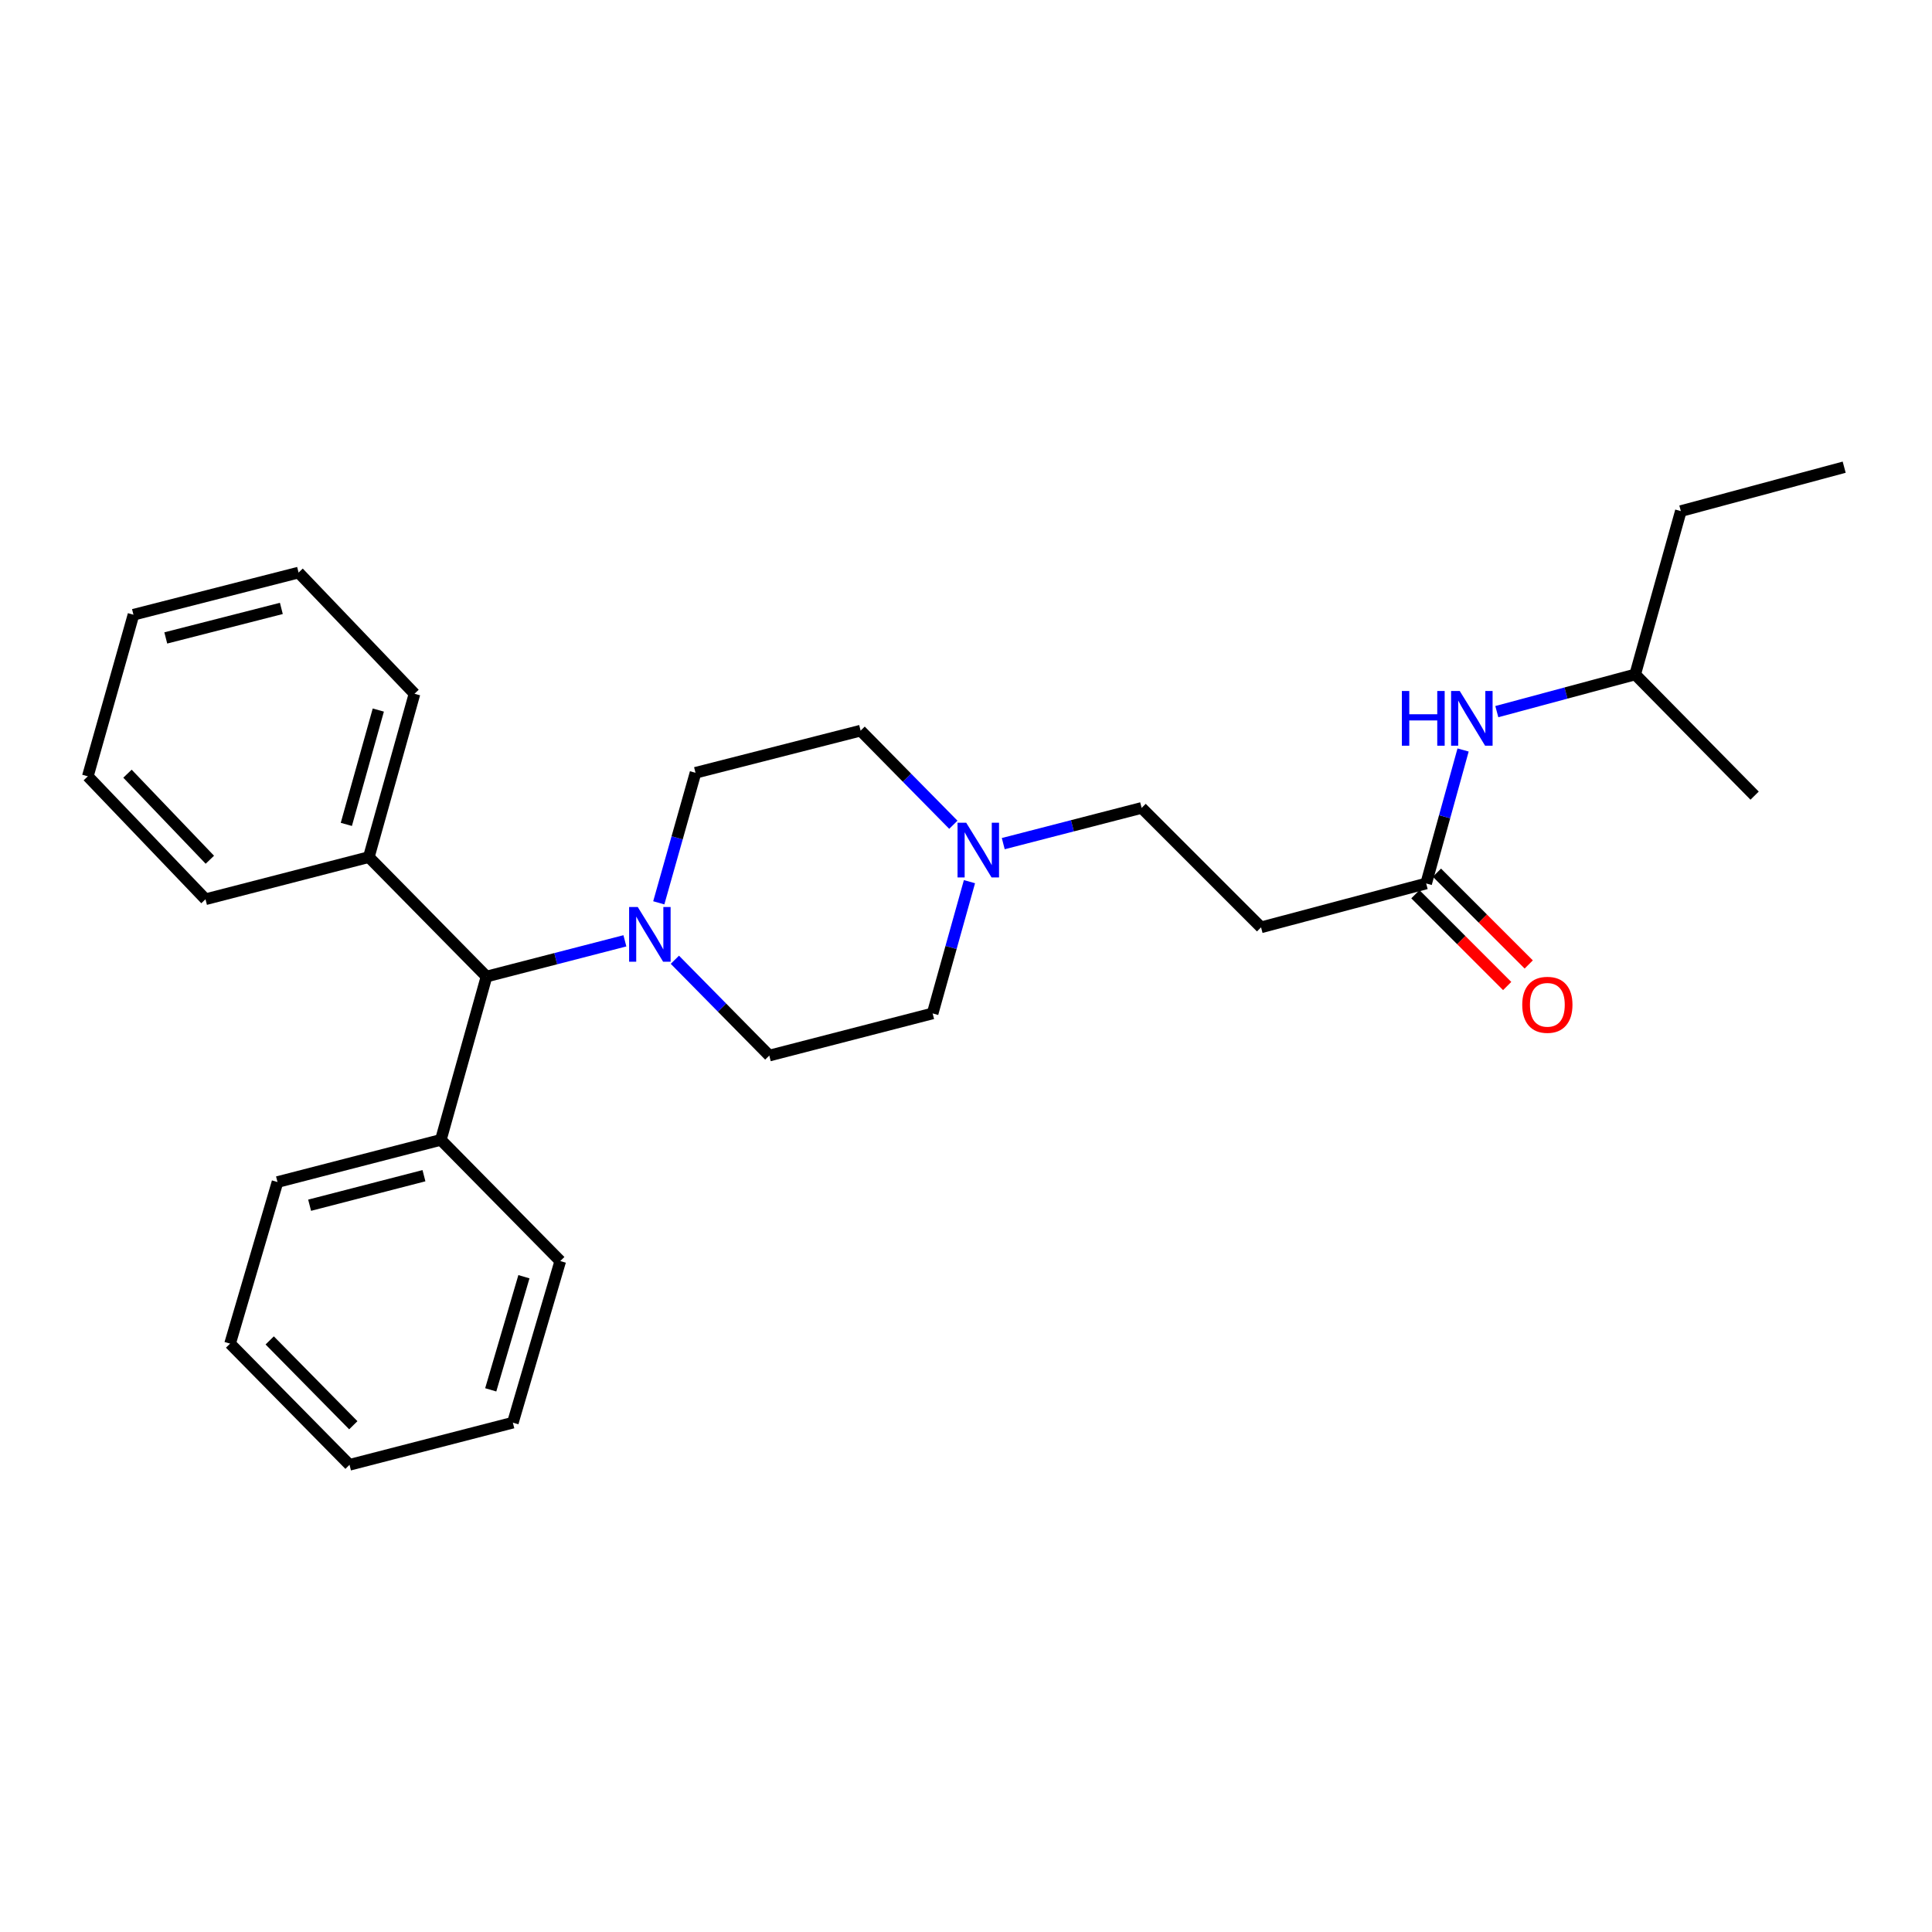 <?xml version='1.0' encoding='iso-8859-1'?>
<svg version='1.1' baseProfile='full'
              xmlns='http://www.w3.org/2000/svg'
                      xmlns:rdkit='http://www.rdkit.org/xml'
                      xmlns:xlink='http://www.w3.org/1999/xlink'
                  xml:space='preserve'
width='1000px' height='1000px' viewBox='0 0 1000 1000'>
<!-- END OF HEADER -->
<rect style='opacity:1.0;fill:#FFFFFF;stroke:none' width='1000' height='1000' x='0' y='0'> </rect>
<path class='bond-0' d='M 869.999,264.543 L 846.368,349.089' style='fill:none;fill-rule:evenodd;stroke:#000000;stroke-width:6px;stroke-linecap:butt;stroke-linejoin:miter;stroke-opacity:1' />
<path class='bond-1' d='M 869.999,264.543 L 954.545,241.814' style='fill:none;fill-rule:evenodd;stroke:#000000;stroke-width:6px;stroke-linecap:butt;stroke-linejoin:miter;stroke-opacity:1' />
<path class='bond-2' d='M 732.605,462.852 L 756.361,486.607' style='fill:none;fill-rule:evenodd;stroke:#000000;stroke-width:6px;stroke-linecap:butt;stroke-linejoin:miter;stroke-opacity:1' />
<path class='bond-2' d='M 756.361,486.607 L 780.116,510.362' style='fill:none;fill-rule:evenodd;stroke:#FF0000;stroke-width:6px;stroke-linecap:butt;stroke-linejoin:miter;stroke-opacity:1' />
<path class='bond-2' d='M 743.758,451.7 L 767.513,475.455' style='fill:none;fill-rule:evenodd;stroke:#000000;stroke-width:6px;stroke-linecap:butt;stroke-linejoin:miter;stroke-opacity:1' />
<path class='bond-2' d='M 767.513,475.455 L 791.268,499.21' style='fill:none;fill-rule:evenodd;stroke:#FF0000;stroke-width:6px;stroke-linecap:butt;stroke-linejoin:miter;stroke-opacity:1' />
<path class='bond-3' d='M 738.182,457.276 L 747.737,422.735' style='fill:none;fill-rule:evenodd;stroke:#000000;stroke-width:6px;stroke-linecap:butt;stroke-linejoin:miter;stroke-opacity:1' />
<path class='bond-3' d='M 747.737,422.735 L 757.292,388.195' style='fill:none;fill-rule:evenodd;stroke:#0000FF;stroke-width:6px;stroke-linecap:butt;stroke-linejoin:miter;stroke-opacity:1' />
<path class='bond-4' d='M 738.182,457.276 L 652.724,479.996' style='fill:none;fill-rule:evenodd;stroke:#000000;stroke-width:6px;stroke-linecap:butt;stroke-linejoin:miter;stroke-opacity:1' />
<path class='bond-5' d='M 774.751,368.343 L 810.559,358.716' style='fill:none;fill-rule:evenodd;stroke:#0000FF;stroke-width:6px;stroke-linecap:butt;stroke-linejoin:miter;stroke-opacity:1' />
<path class='bond-5' d='M 810.559,358.716 L 846.368,349.089' style='fill:none;fill-rule:evenodd;stroke:#000000;stroke-width:6px;stroke-linecap:butt;stroke-linejoin:miter;stroke-opacity:1' />
<path class='bond-6' d='M 846.368,349.089 L 908.185,411.818' style='fill:none;fill-rule:evenodd;stroke:#000000;stroke-width:6px;stroke-linecap:butt;stroke-linejoin:miter;stroke-opacity:1' />
<path class='bond-7' d='M 501.79,456.351 L 492.26,490.447' style='fill:none;fill-rule:evenodd;stroke:#0000FF;stroke-width:6px;stroke-linecap:butt;stroke-linejoin:miter;stroke-opacity:1' />
<path class='bond-7' d='M 492.26,490.447 L 482.73,524.543' style='fill:none;fill-rule:evenodd;stroke:#000000;stroke-width:6px;stroke-linecap:butt;stroke-linejoin:miter;stroke-opacity:1' />
<path class='bond-8' d='M 493.452,426.894 L 469.454,402.537' style='fill:none;fill-rule:evenodd;stroke:#0000FF;stroke-width:6px;stroke-linecap:butt;stroke-linejoin:miter;stroke-opacity:1' />
<path class='bond-8' d='M 469.454,402.537 L 445.456,378.18' style='fill:none;fill-rule:evenodd;stroke:#000000;stroke-width:6px;stroke-linecap:butt;stroke-linejoin:miter;stroke-opacity:1' />
<path class='bond-9' d='M 519.284,436.662 L 555.096,427.42' style='fill:none;fill-rule:evenodd;stroke:#0000FF;stroke-width:6px;stroke-linecap:butt;stroke-linejoin:miter;stroke-opacity:1' />
<path class='bond-9' d='M 555.096,427.42 L 590.907,418.179' style='fill:none;fill-rule:evenodd;stroke:#000000;stroke-width:6px;stroke-linecap:butt;stroke-linejoin:miter;stroke-opacity:1' />
<path class='bond-10' d='M 652.724,479.996 L 590.907,418.179' style='fill:none;fill-rule:evenodd;stroke:#000000;stroke-width:6px;stroke-linecap:butt;stroke-linejoin:miter;stroke-opacity:1' />
<path class='bond-11' d='M 323.444,486.969 L 287.632,496.214' style='fill:none;fill-rule:evenodd;stroke:#0000FF;stroke-width:6px;stroke-linecap:butt;stroke-linejoin:miter;stroke-opacity:1' />
<path class='bond-11' d='M 287.632,496.214 L 251.821,505.459' style='fill:none;fill-rule:evenodd;stroke:#000000;stroke-width:6px;stroke-linecap:butt;stroke-linejoin:miter;stroke-opacity:1' />
<path class='bond-12' d='M 340.982,467.3 L 350.49,433.649' style='fill:none;fill-rule:evenodd;stroke:#0000FF;stroke-width:6px;stroke-linecap:butt;stroke-linejoin:miter;stroke-opacity:1' />
<path class='bond-12' d='M 350.49,433.649 L 359.998,399.998' style='fill:none;fill-rule:evenodd;stroke:#000000;stroke-width:6px;stroke-linecap:butt;stroke-linejoin:miter;stroke-opacity:1' />
<path class='bond-13' d='M 349.309,496.765 L 373.746,521.563' style='fill:none;fill-rule:evenodd;stroke:#0000FF;stroke-width:6px;stroke-linecap:butt;stroke-linejoin:miter;stroke-opacity:1' />
<path class='bond-13' d='M 373.746,521.563 L 398.184,546.361' style='fill:none;fill-rule:evenodd;stroke:#000000;stroke-width:6px;stroke-linecap:butt;stroke-linejoin:miter;stroke-opacity:1' />
<path class='bond-14' d='M 251.821,505.459 L 190.906,443.633' style='fill:none;fill-rule:evenodd;stroke:#000000;stroke-width:6px;stroke-linecap:butt;stroke-linejoin:miter;stroke-opacity:1' />
<path class='bond-15' d='M 251.821,505.459 L 228.18,589.996' style='fill:none;fill-rule:evenodd;stroke:#000000;stroke-width:6px;stroke-linecap:butt;stroke-linejoin:miter;stroke-opacity:1' />
<path class='bond-16' d='M 190.906,443.633 L 214.547,359.087' style='fill:none;fill-rule:evenodd;stroke:#000000;stroke-width:6px;stroke-linecap:butt;stroke-linejoin:miter;stroke-opacity:1' />
<path class='bond-16' d='M 179.263,426.704 L 195.811,367.522' style='fill:none;fill-rule:evenodd;stroke:#000000;stroke-width:6px;stroke-linecap:butt;stroke-linejoin:miter;stroke-opacity:1' />
<path class='bond-17' d='M 190.906,443.633 L 106.36,465.451' style='fill:none;fill-rule:evenodd;stroke:#000000;stroke-width:6px;stroke-linecap:butt;stroke-linejoin:miter;stroke-opacity:1' />
<path class='bond-18' d='M 228.18,589.996 L 143.634,611.823' style='fill:none;fill-rule:evenodd;stroke:#000000;stroke-width:6px;stroke-linecap:butt;stroke-linejoin:miter;stroke-opacity:1' />
<path class='bond-18' d='M 219.441,608.541 L 160.259,623.82' style='fill:none;fill-rule:evenodd;stroke:#000000;stroke-width:6px;stroke-linecap:butt;stroke-linejoin:miter;stroke-opacity:1' />
<path class='bond-19' d='M 228.18,589.996 L 289.997,652.724' style='fill:none;fill-rule:evenodd;stroke:#000000;stroke-width:6px;stroke-linecap:butt;stroke-linejoin:miter;stroke-opacity:1' />
<path class='bond-20' d='M 359.998,399.998 L 445.456,378.18' style='fill:none;fill-rule:evenodd;stroke:#000000;stroke-width:6px;stroke-linecap:butt;stroke-linejoin:miter;stroke-opacity:1' />
<path class='bond-21' d='M 398.184,546.361 L 482.73,524.543' style='fill:none;fill-rule:evenodd;stroke:#000000;stroke-width:6px;stroke-linecap:butt;stroke-linejoin:miter;stroke-opacity:1' />
<path class='bond-22' d='M 214.547,359.087 L 154.543,296.359' style='fill:none;fill-rule:evenodd;stroke:#000000;stroke-width:6px;stroke-linecap:butt;stroke-linejoin:miter;stroke-opacity:1' />
<path class='bond-23' d='M 106.36,465.451 L 45.455,401.82' style='fill:none;fill-rule:evenodd;stroke:#000000;stroke-width:6px;stroke-linecap:butt;stroke-linejoin:miter;stroke-opacity:1' />
<path class='bond-23' d='M 108.618,445 L 65.984,400.459' style='fill:none;fill-rule:evenodd;stroke:#000000;stroke-width:6px;stroke-linecap:butt;stroke-linejoin:miter;stroke-opacity:1' />
<path class='bond-24' d='M 143.634,611.823 L 119.092,695.457' style='fill:none;fill-rule:evenodd;stroke:#000000;stroke-width:6px;stroke-linecap:butt;stroke-linejoin:miter;stroke-opacity:1' />
<path class='bond-25' d='M 289.997,652.724 L 265.455,736.368' style='fill:none;fill-rule:evenodd;stroke:#000000;stroke-width:6px;stroke-linecap:butt;stroke-linejoin:miter;stroke-opacity:1' />
<path class='bond-25' d='M 271.182,660.83 L 254.002,719.381' style='fill:none;fill-rule:evenodd;stroke:#000000;stroke-width:6px;stroke-linecap:butt;stroke-linejoin:miter;stroke-opacity:1' />
<path class='bond-26' d='M 154.543,296.359 L 69.086,318.185' style='fill:none;fill-rule:evenodd;stroke:#000000;stroke-width:6px;stroke-linecap:butt;stroke-linejoin:miter;stroke-opacity:1' />
<path class='bond-26' d='M 145.628,314.914 L 85.808,330.193' style='fill:none;fill-rule:evenodd;stroke:#000000;stroke-width:6px;stroke-linecap:butt;stroke-linejoin:miter;stroke-opacity:1' />
<path class='bond-27' d='M 265.455,736.368 L 180.909,758.186' style='fill:none;fill-rule:evenodd;stroke:#000000;stroke-width:6px;stroke-linecap:butt;stroke-linejoin:miter;stroke-opacity:1' />
<path class='bond-28' d='M 119.092,695.457 L 180.909,758.186' style='fill:none;fill-rule:evenodd;stroke:#000000;stroke-width:6px;stroke-linecap:butt;stroke-linejoin:miter;stroke-opacity:1' />
<path class='bond-28' d='M 139.598,693.796 L 182.87,737.706' style='fill:none;fill-rule:evenodd;stroke:#000000;stroke-width:6px;stroke-linecap:butt;stroke-linejoin:miter;stroke-opacity:1' />
<path class='bond-29' d='M 45.455,401.82 L 69.086,318.185' style='fill:none;fill-rule:evenodd;stroke:#000000;stroke-width:6px;stroke-linecap:butt;stroke-linejoin:miter;stroke-opacity:1' />
<path  class='atom-2' d='M 787.91 520.084
Q 787.91 513.284, 791.27 509.484
Q 794.63 505.684, 800.91 505.684
Q 807.19 505.684, 810.55 509.484
Q 813.91 513.284, 813.91 520.084
Q 813.91 526.964, 810.51 530.884
Q 807.11 534.764, 800.91 534.764
Q 794.67 534.764, 791.27 530.884
Q 787.91 527.004, 787.91 520.084
M 800.91 531.564
Q 805.23 531.564, 807.55 528.684
Q 809.91 525.764, 809.91 520.084
Q 809.91 514.524, 807.55 511.724
Q 805.23 508.884, 800.91 508.884
Q 796.59 508.884, 794.23 511.684
Q 791.91 514.484, 791.91 520.084
Q 791.91 525.804, 794.23 528.684
Q 796.59 531.564, 800.91 531.564
' fill='#FF0000'/>
<path  class='atom-3' d='M 725.602 357.658
L 729.442 357.658
L 729.442 369.698
L 743.922 369.698
L 743.922 357.658
L 747.762 357.658
L 747.762 385.978
L 743.922 385.978
L 743.922 372.898
L 729.442 372.898
L 729.442 385.978
L 725.602 385.978
L 725.602 357.658
' fill='#0000FF'/>
<path  class='atom-3' d='M 755.562 357.658
L 764.842 372.658
Q 765.762 374.138, 767.242 376.818
Q 768.722 379.498, 768.802 379.658
L 768.802 357.658
L 772.562 357.658
L 772.562 385.978
L 768.682 385.978
L 758.722 369.578
Q 757.562 367.658, 756.322 365.458
Q 755.122 363.258, 754.762 362.578
L 754.762 385.978
L 751.082 385.978
L 751.082 357.658
L 755.562 357.658
' fill='#0000FF'/>
<path  class='atom-5' d='M 500.101 425.837
L 509.381 440.837
Q 510.301 442.317, 511.781 444.997
Q 513.261 447.677, 513.341 447.837
L 513.341 425.837
L 517.101 425.837
L 517.101 454.157
L 513.221 454.157
L 503.261 437.757
Q 502.101 435.837, 500.861 433.637
Q 499.661 431.437, 499.301 430.757
L 499.301 454.157
L 495.621 454.157
L 495.621 425.837
L 500.101 425.837
' fill='#0000FF'/>
<path  class='atom-7' d='M 330.107 469.472
L 339.387 484.472
Q 340.307 485.952, 341.787 488.632
Q 343.267 491.312, 343.347 491.472
L 343.347 469.472
L 347.107 469.472
L 347.107 497.792
L 343.227 497.792
L 333.267 481.392
Q 332.107 479.472, 330.867 477.272
Q 329.667 475.072, 329.307 474.392
L 329.307 497.792
L 325.627 497.792
L 325.627 469.472
L 330.107 469.472
' fill='#0000FF'/>
</svg>
